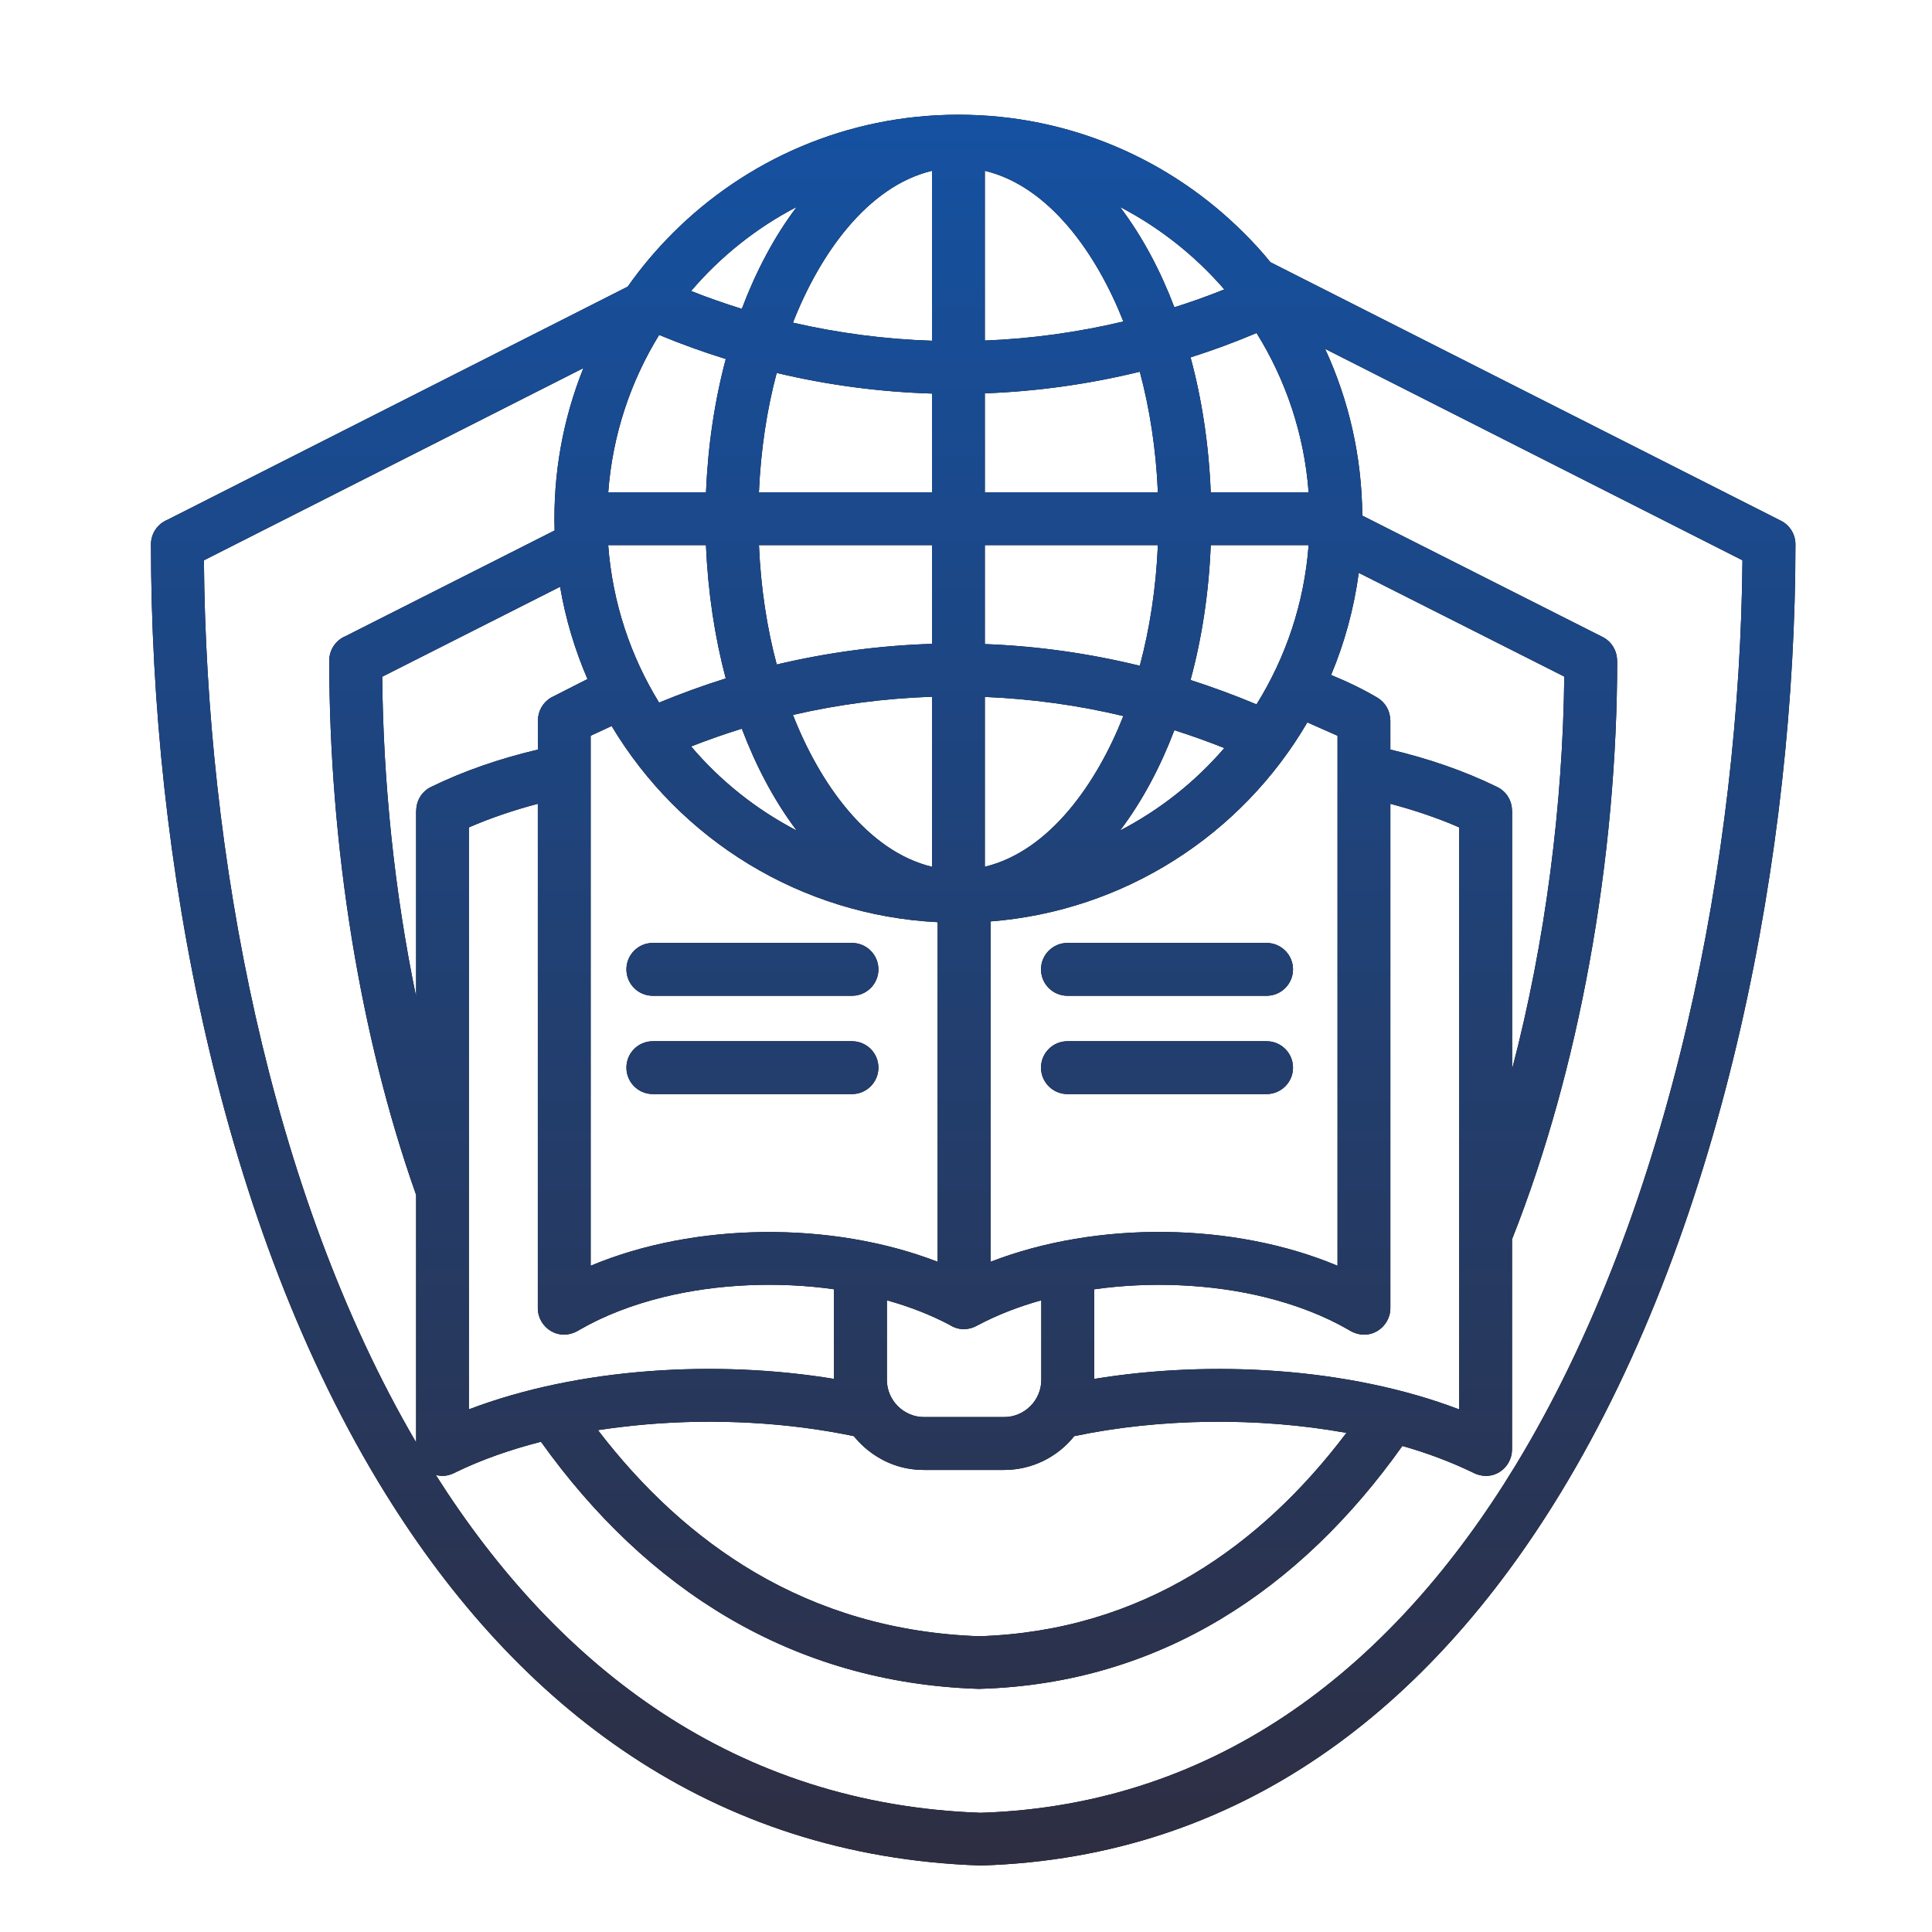 <svg width="512" height="512" viewBox="0 0 512 512" fill="none" xmlns="http://www.w3.org/2000/svg">
<path d="M282.88 263.89C279.02 263.89 275.88 260.77 275.88 256.89C275.88 253.03 279.03 249.89 282.88 249.89H335.66C339.52 249.89 342.66 253.04 342.66 256.89C342.66 260.77 339.51 263.89 335.66 263.89H282.88ZM173.01 263.89C169.13 263.89 166.01 260.77 166.01 256.89C166.01 253.03 169.13 249.89 173.01 249.89H225.79C229.65 249.89 232.79 253.04 232.79 256.89C232.79 260.77 229.64 263.89 225.79 263.89H173.01ZM173.01 289.94C169.13 289.94 166.01 286.79 166.01 282.94C166.01 279.06 169.13 275.94 173.01 275.94H225.79C229.65 275.94 232.79 279.06 232.79 282.94C232.79 286.8 229.64 289.94 225.79 289.94H173.01ZM282.88 289.94C279.02 289.94 275.88 286.79 275.88 282.94C275.88 279.06 279.03 275.94 282.88 275.94H335.66C339.52 275.94 342.66 279.06 342.66 282.94C342.66 286.8 339.51 289.94 335.66 289.94H282.88ZM260.99 45.26V90.25C273.32 89.77 285.62 88.07 297.7 85.2C290.67 67.34 278.12 49.37 260.99 45.26ZM260.99 104.24V130.46H306.85C306.37 119.12 304.7 108.35 302.06 98.51C288.55 101.81 274.8 103.73 260.99 104.24ZM260.99 144.47V170.69C274.79 171.2 288.54 173.13 302.06 176.44C304.7 166.58 306.37 155.8 306.85 144.47H260.99ZM260.99 184.69V229.7C278.11 225.59 290.67 207.59 297.7 189.76C285.63 186.87 273.32 185.2 260.99 184.69ZM246.99 229.71V184.64C234.6 185.07 222.27 186.65 210.14 189.46C217.14 207.37 229.76 225.57 246.99 229.71ZM246.99 170.63V144.47H201.13C201.61 155.7 203.23 166.35 205.84 176.1C219.38 172.9 233.16 171.06 246.99 170.63ZM246.99 130.46V104.3C233.16 103.87 219.38 102.06 205.83 98.83C203.22 108.61 201.61 119.27 201.12 130.46H246.99ZM246.99 90.3V45.26C229.76 49.4 217.14 67.57 210.14 85.51C222.27 88.29 234.6 89.9 246.99 90.3ZM161.19 130.46H187.1C187.61 117.99 189.42 106.08 192.34 95.14C186.39 93.3 180.49 91.17 174.68 88.76C167.11 101.07 162.32 115.24 161.19 130.46ZM320.86 130.46H346.8C345.64 115.04 340.73 100.67 333 88.25C327.25 90.69 321.41 92.84 315.51 94.71C318.51 105.77 320.35 117.82 320.86 130.46ZM346.8 144.47H320.86C320.35 157.11 318.51 169.16 315.5 180.21C321.4 182.11 327.24 184.26 332.99 186.67C340.73 174.26 345.64 159.89 346.8 144.47ZM187.09 144.47H161.18C162.31 159.69 167.1 173.89 174.67 186.2C180.48 183.79 186.38 181.66 192.33 179.79C189.42 168.85 187.61 156.94 187.09 144.47ZM183.15 77.12C187.57 78.88 192.08 80.44 196.59 81.85C200.28 72.07 205.09 62.83 211.13 54.84C200.45 60.39 190.92 67.99 183.15 77.12ZM311.22 81.43C315.67 80.04 320.09 78.45 324.46 76.7C316.72 67.77 307.37 60.34 296.82 54.85C302.81 62.75 307.57 71.82 311.22 81.43ZM324.46 198.24C320.09 196.51 315.67 194.92 311.22 193.51C307.56 203.12 302.8 212.22 296.82 220.1C307.37 214.63 316.75 207.2 324.46 198.24ZM196.59 193.11C192.08 194.5 187.58 196.09 183.15 197.82C190.95 206.98 200.41 214.54 211.13 220.1C205.09 212.1 200.28 202.86 196.59 193.11ZM253.99 30.4C283.56 30.4 310.31 42.39 329.68 61.78C332.15 64.22 334.5 66.8 336.68 69.49L471.95 138C474.39 139.22 475.81 141.69 475.81 144.24C475.81 224.23 457.5 323.5 413.53 395.7C379.15 452.19 329.17 492.25 260.09 494.37C259.98 494.37 259.83 494.37 259.69 494.37C188.46 491.93 137.2 452.36 102.2 395.89C58.2 325.01 40.01 227.32 40.01 144.24C40.01 141.32 41.8 138.83 44.32 137.78L166.35 75.96C169.92 70.89 173.92 66.15 178.28 61.79C197.67 42.39 224.43 30.4 253.99 30.4ZM351.16 92.45C357.4 105.91 360.91 120.88 361.02 136.64L424.71 168.81C427.12 170.03 428.54 172.5 428.54 175.05H428.57C428.57 200.22 426.22 227.92 421.11 255.72C416.57 280.49 409.86 305.3 400.7 328.43V384.13C400.7 389.03 395.54 393.09 390.07 390.11C384.4 387.39 378.22 385.06 371.64 383.19C344.77 421.03 307.55 446.2 259.64 447.56C259.5 447.59 259.36 447.56 259.21 447.56C209.75 445.94 171.22 421.06 143.36 382.08C135.28 384.15 127.68 386.81 120.88 390.1C119.15 391.04 117.48 391.4 115.49 390.89C148.09 442.28 195.17 478.14 259.89 480.41C323.33 478.37 369.56 441.04 401.59 388.43C443.29 319.89 461.12 225.66 461.77 148.48L351.16 92.45ZM360.09 151.81C358.81 161.28 356.32 170.38 352.75 178.88C357 180.61 361.03 182.54 364.97 184.86C367.18 186.16 368.43 188.49 368.43 190.87H368.46V198.64C378.35 200.99 387.79 204.17 396.78 208.56C399.27 209.78 400.69 212.25 400.69 214.82H400.72V283.33C409.65 249.29 414.18 213.03 414.55 179.3L360.09 151.81ZM346.46 191.44C329.06 221.23 297.99 241.41 262.5 244.19V334.39C290.73 323.45 327.02 323.9 354.46 335.44V194.98L346.46 191.44ZM248.49 244.39C212.18 242.55 180.12 222.53 162.09 192.4L156.53 194.98V335.44C184 323.9 220.39 323.51 248.49 334.39V244.39ZM155.69 179.96C152.35 172.22 149.88 164.03 148.43 155.5L101.29 179.34C101.55 207.01 104.46 236.09 110.28 264.15V214.83H110.31C110.31 212.25 111.73 209.78 114.19 208.57C123.18 204.18 132.64 201 142.54 198.65V190.88H142.57C142.57 188.5 143.82 186.17 146.03 184.87L155.69 179.96ZM146.98 140.58C146.53 125.47 149.25 110.9 154.61 97.55L54.04 148.49C54.64 226.05 71.25 315.56 110.28 382.26V316.67C102.65 295.13 97.1 272.28 93.33 249.35C89.19 224.04 87.26 198.75 87.26 175.05C87.26 172.13 89.05 169.64 91.57 168.59L146.98 140.58ZM251.67 351.11C246.74 348.5 241.13 346.29 235.03 344.59V365.68C235.03 371.09 239.48 375.54 244.87 375.54H266.1C271.51 375.54 275.96 371.09 275.96 365.68V344.59C269.84 346.29 264.25 348.5 259.29 351.11C256.83 352.56 254.11 352.67 251.67 351.11ZM221.03 341.67C206.2 339.57 190.16 340.25 176.07 343.68C167.57 345.75 159.94 348.73 153.59 352.41C148.18 355.84 142.53 351.81 142.53 346.68V213.01C136.32 214.65 130.03 216.75 124.25 219.27V373.5C153.42 362.39 189.96 360.32 221.02 365.42V341.67H221.03ZM368.46 213.01V346.69C368.46 351.82 362.79 355.85 357.4 352.42C351.02 348.73 343.43 345.76 334.92 343.69C320.83 340.26 304.79 339.58 289.96 341.68V365.43C320.74 360.38 357.31 362.31 386.71 373.51V219.27C380.96 216.75 374.66 214.65 368.46 213.01ZM284.69 380.59C280.3 386.09 273.55 389.55 266.09 389.55H244.86C232.67 389.55 226.49 380.73 226.26 380.59C208.91 376.96 189.64 375.88 171.07 377.5C166.82 377.87 162.59 378.38 158.46 379C170.22 394.36 184.03 407.29 200.04 416.7C217.16 426.76 236.89 432.83 259.48 433.62C280.97 432.94 299.85 426.99 316.31 417.12C331.82 407.82 345.28 395.01 356.82 379.73C333.42 375.49 307.37 375.83 284.69 380.59Z" fill="black"/>
<path d="M282.88 263.89C279.02 263.89 275.88 260.77 275.88 256.89C275.88 253.03 279.03 249.89 282.88 249.89H335.66C339.52 249.89 342.66 253.04 342.66 256.89C342.66 260.77 339.51 263.89 335.66 263.89H282.88ZM173.01 263.89C169.13 263.89 166.01 260.77 166.01 256.89C166.01 253.03 169.13 249.89 173.01 249.89H225.79C229.65 249.89 232.79 253.04 232.79 256.89C232.79 260.77 229.64 263.89 225.79 263.89H173.01ZM173.01 289.94C169.13 289.94 166.01 286.79 166.01 282.94C166.01 279.06 169.13 275.94 173.01 275.94H225.79C229.65 275.94 232.79 279.06 232.79 282.94C232.79 286.8 229.64 289.94 225.79 289.94H173.01ZM282.88 289.94C279.02 289.94 275.88 286.79 275.88 282.94C275.88 279.06 279.03 275.94 282.88 275.94H335.66C339.52 275.94 342.66 279.06 342.66 282.94C342.66 286.8 339.51 289.94 335.66 289.94H282.88ZM260.99 45.26V90.25C273.32 89.77 285.62 88.07 297.7 85.2C290.67 67.34 278.12 49.37 260.99 45.26ZM260.99 104.24V130.46H306.85C306.37 119.12 304.7 108.35 302.06 98.51C288.55 101.81 274.8 103.73 260.99 104.24ZM260.99 144.47V170.69C274.79 171.2 288.54 173.13 302.06 176.44C304.7 166.58 306.37 155.8 306.85 144.47H260.99ZM260.99 184.69V229.7C278.11 225.59 290.67 207.59 297.7 189.76C285.63 186.87 273.32 185.2 260.99 184.69ZM246.99 229.71V184.64C234.6 185.07 222.27 186.65 210.14 189.46C217.14 207.37 229.76 225.57 246.99 229.71ZM246.99 170.63V144.47H201.13C201.61 155.7 203.23 166.35 205.84 176.1C219.38 172.9 233.16 171.06 246.99 170.63ZM246.99 130.46V104.3C233.16 103.87 219.38 102.06 205.83 98.83C203.22 108.61 201.61 119.27 201.12 130.46H246.99ZM246.99 90.3V45.26C229.76 49.4 217.14 67.57 210.14 85.51C222.27 88.29 234.6 89.9 246.99 90.3ZM161.19 130.46H187.1C187.61 117.99 189.42 106.08 192.34 95.14C186.39 93.3 180.49 91.17 174.68 88.76C167.11 101.07 162.32 115.24 161.19 130.46ZM320.86 130.46H346.8C345.64 115.04 340.73 100.67 333 88.25C327.25 90.69 321.41 92.84 315.51 94.71C318.51 105.77 320.35 117.82 320.86 130.46ZM346.8 144.47H320.86C320.35 157.11 318.51 169.16 315.5 180.21C321.4 182.11 327.24 184.26 332.99 186.67C340.73 174.26 345.64 159.89 346.8 144.47ZM187.09 144.47H161.18C162.31 159.69 167.1 173.89 174.67 186.2C180.48 183.79 186.38 181.66 192.33 179.79C189.42 168.85 187.61 156.94 187.09 144.47ZM183.15 77.12C187.57 78.88 192.08 80.44 196.59 81.85C200.28 72.07 205.09 62.83 211.13 54.84C200.45 60.39 190.92 67.99 183.15 77.12ZM311.22 81.43C315.67 80.04 320.09 78.45 324.46 76.7C316.72 67.77 307.37 60.34 296.82 54.85C302.81 62.75 307.57 71.82 311.22 81.43ZM324.46 198.24C320.09 196.51 315.67 194.92 311.22 193.51C307.56 203.12 302.8 212.22 296.82 220.1C307.37 214.63 316.75 207.2 324.46 198.24ZM196.59 193.11C192.08 194.5 187.58 196.09 183.15 197.82C190.95 206.98 200.41 214.54 211.13 220.1C205.09 212.1 200.28 202.86 196.59 193.11ZM253.99 30.4C283.56 30.4 310.31 42.39 329.68 61.78C332.15 64.22 334.5 66.8 336.68 69.49L471.95 138C474.39 139.22 475.81 141.69 475.81 144.24C475.81 224.23 457.5 323.5 413.53 395.7C379.15 452.19 329.17 492.25 260.09 494.37C259.98 494.37 259.83 494.37 259.69 494.37C188.46 491.93 137.2 452.36 102.2 395.89C58.2 325.01 40.01 227.32 40.01 144.24C40.01 141.32 41.8 138.83 44.32 137.78L166.35 75.96C169.92 70.89 173.92 66.15 178.28 61.79C197.67 42.39 224.43 30.4 253.99 30.4ZM351.16 92.45C357.4 105.91 360.91 120.88 361.02 136.64L424.71 168.81C427.12 170.03 428.54 172.5 428.54 175.05H428.57C428.57 200.22 426.22 227.92 421.11 255.72C416.57 280.49 409.86 305.3 400.7 328.43V384.13C400.7 389.03 395.54 393.09 390.07 390.11C384.4 387.39 378.22 385.06 371.64 383.19C344.77 421.03 307.55 446.2 259.64 447.56C259.5 447.59 259.36 447.56 259.21 447.56C209.75 445.94 171.22 421.06 143.36 382.08C135.28 384.15 127.68 386.81 120.88 390.1C119.15 391.04 117.48 391.4 115.49 390.89C148.09 442.28 195.17 478.14 259.89 480.41C323.33 478.37 369.56 441.04 401.59 388.43C443.29 319.89 461.12 225.66 461.77 148.48L351.16 92.45ZM360.09 151.81C358.81 161.28 356.32 170.38 352.75 178.88C357 180.61 361.03 182.54 364.97 184.86C367.18 186.16 368.43 188.49 368.43 190.87H368.46V198.64C378.35 200.99 387.79 204.17 396.78 208.56C399.27 209.78 400.69 212.25 400.69 214.82H400.72V283.33C409.65 249.29 414.18 213.03 414.55 179.3L360.09 151.81ZM346.46 191.44C329.06 221.23 297.99 241.41 262.5 244.19V334.39C290.73 323.45 327.02 323.9 354.46 335.44V194.98L346.46 191.44ZM248.49 244.39C212.18 242.55 180.12 222.53 162.09 192.4L156.53 194.98V335.44C184 323.9 220.39 323.51 248.49 334.39V244.39ZM155.69 179.96C152.35 172.22 149.88 164.03 148.43 155.5L101.29 179.34C101.55 207.01 104.46 236.09 110.28 264.15V214.83H110.31C110.31 212.25 111.73 209.78 114.19 208.57C123.18 204.18 132.64 201 142.54 198.65V190.88H142.57C142.57 188.5 143.82 186.17 146.03 184.87L155.69 179.96ZM146.98 140.58C146.53 125.47 149.25 110.9 154.61 97.55L54.04 148.49C54.64 226.05 71.25 315.56 110.28 382.26V316.67C102.65 295.13 97.1 272.28 93.33 249.35C89.19 224.04 87.26 198.75 87.26 175.05C87.26 172.13 89.05 169.64 91.57 168.59L146.98 140.58ZM251.67 351.11C246.74 348.5 241.13 346.29 235.03 344.59V365.68C235.03 371.09 239.48 375.54 244.87 375.54H266.1C271.51 375.54 275.96 371.09 275.96 365.68V344.59C269.84 346.29 264.25 348.5 259.29 351.11C256.83 352.56 254.11 352.67 251.67 351.11ZM221.03 341.67C206.2 339.57 190.16 340.25 176.07 343.68C167.57 345.75 159.94 348.73 153.59 352.41C148.18 355.84 142.53 351.81 142.53 346.68V213.01C136.32 214.65 130.03 216.75 124.25 219.27V373.5C153.42 362.39 189.96 360.32 221.02 365.42V341.67H221.03ZM368.46 213.01V346.69C368.46 351.82 362.79 355.85 357.4 352.42C351.02 348.73 343.43 345.76 334.92 343.69C320.83 340.26 304.79 339.58 289.96 341.68V365.43C320.74 360.38 357.31 362.31 386.71 373.51V219.27C380.96 216.75 374.66 214.65 368.46 213.01ZM284.69 380.59C280.3 386.09 273.55 389.55 266.09 389.55H244.86C232.67 389.55 226.49 380.73 226.26 380.59C208.91 376.96 189.64 375.88 171.07 377.5C166.82 377.87 162.59 378.38 158.46 379C170.22 394.36 184.03 407.29 200.04 416.7C217.16 426.76 236.89 432.83 259.48 433.62C280.97 432.94 299.85 426.99 316.31 417.12C331.82 407.82 345.28 395.01 356.82 379.73C333.42 375.49 307.37 375.83 284.69 380.59Z" fill="url(#paint0_linear_20_8)"/>
<defs>
<linearGradient id="paint0_linear_20_8" x1="257.91" y1="30.4" x2="257.91" y2="494.37" gradientUnits="userSpaceOnUse">
<stop stop-color="#1551A1"/>
<stop offset="1" stop-color="#2E2E42"/>
</linearGradient>
</defs>
</svg>
